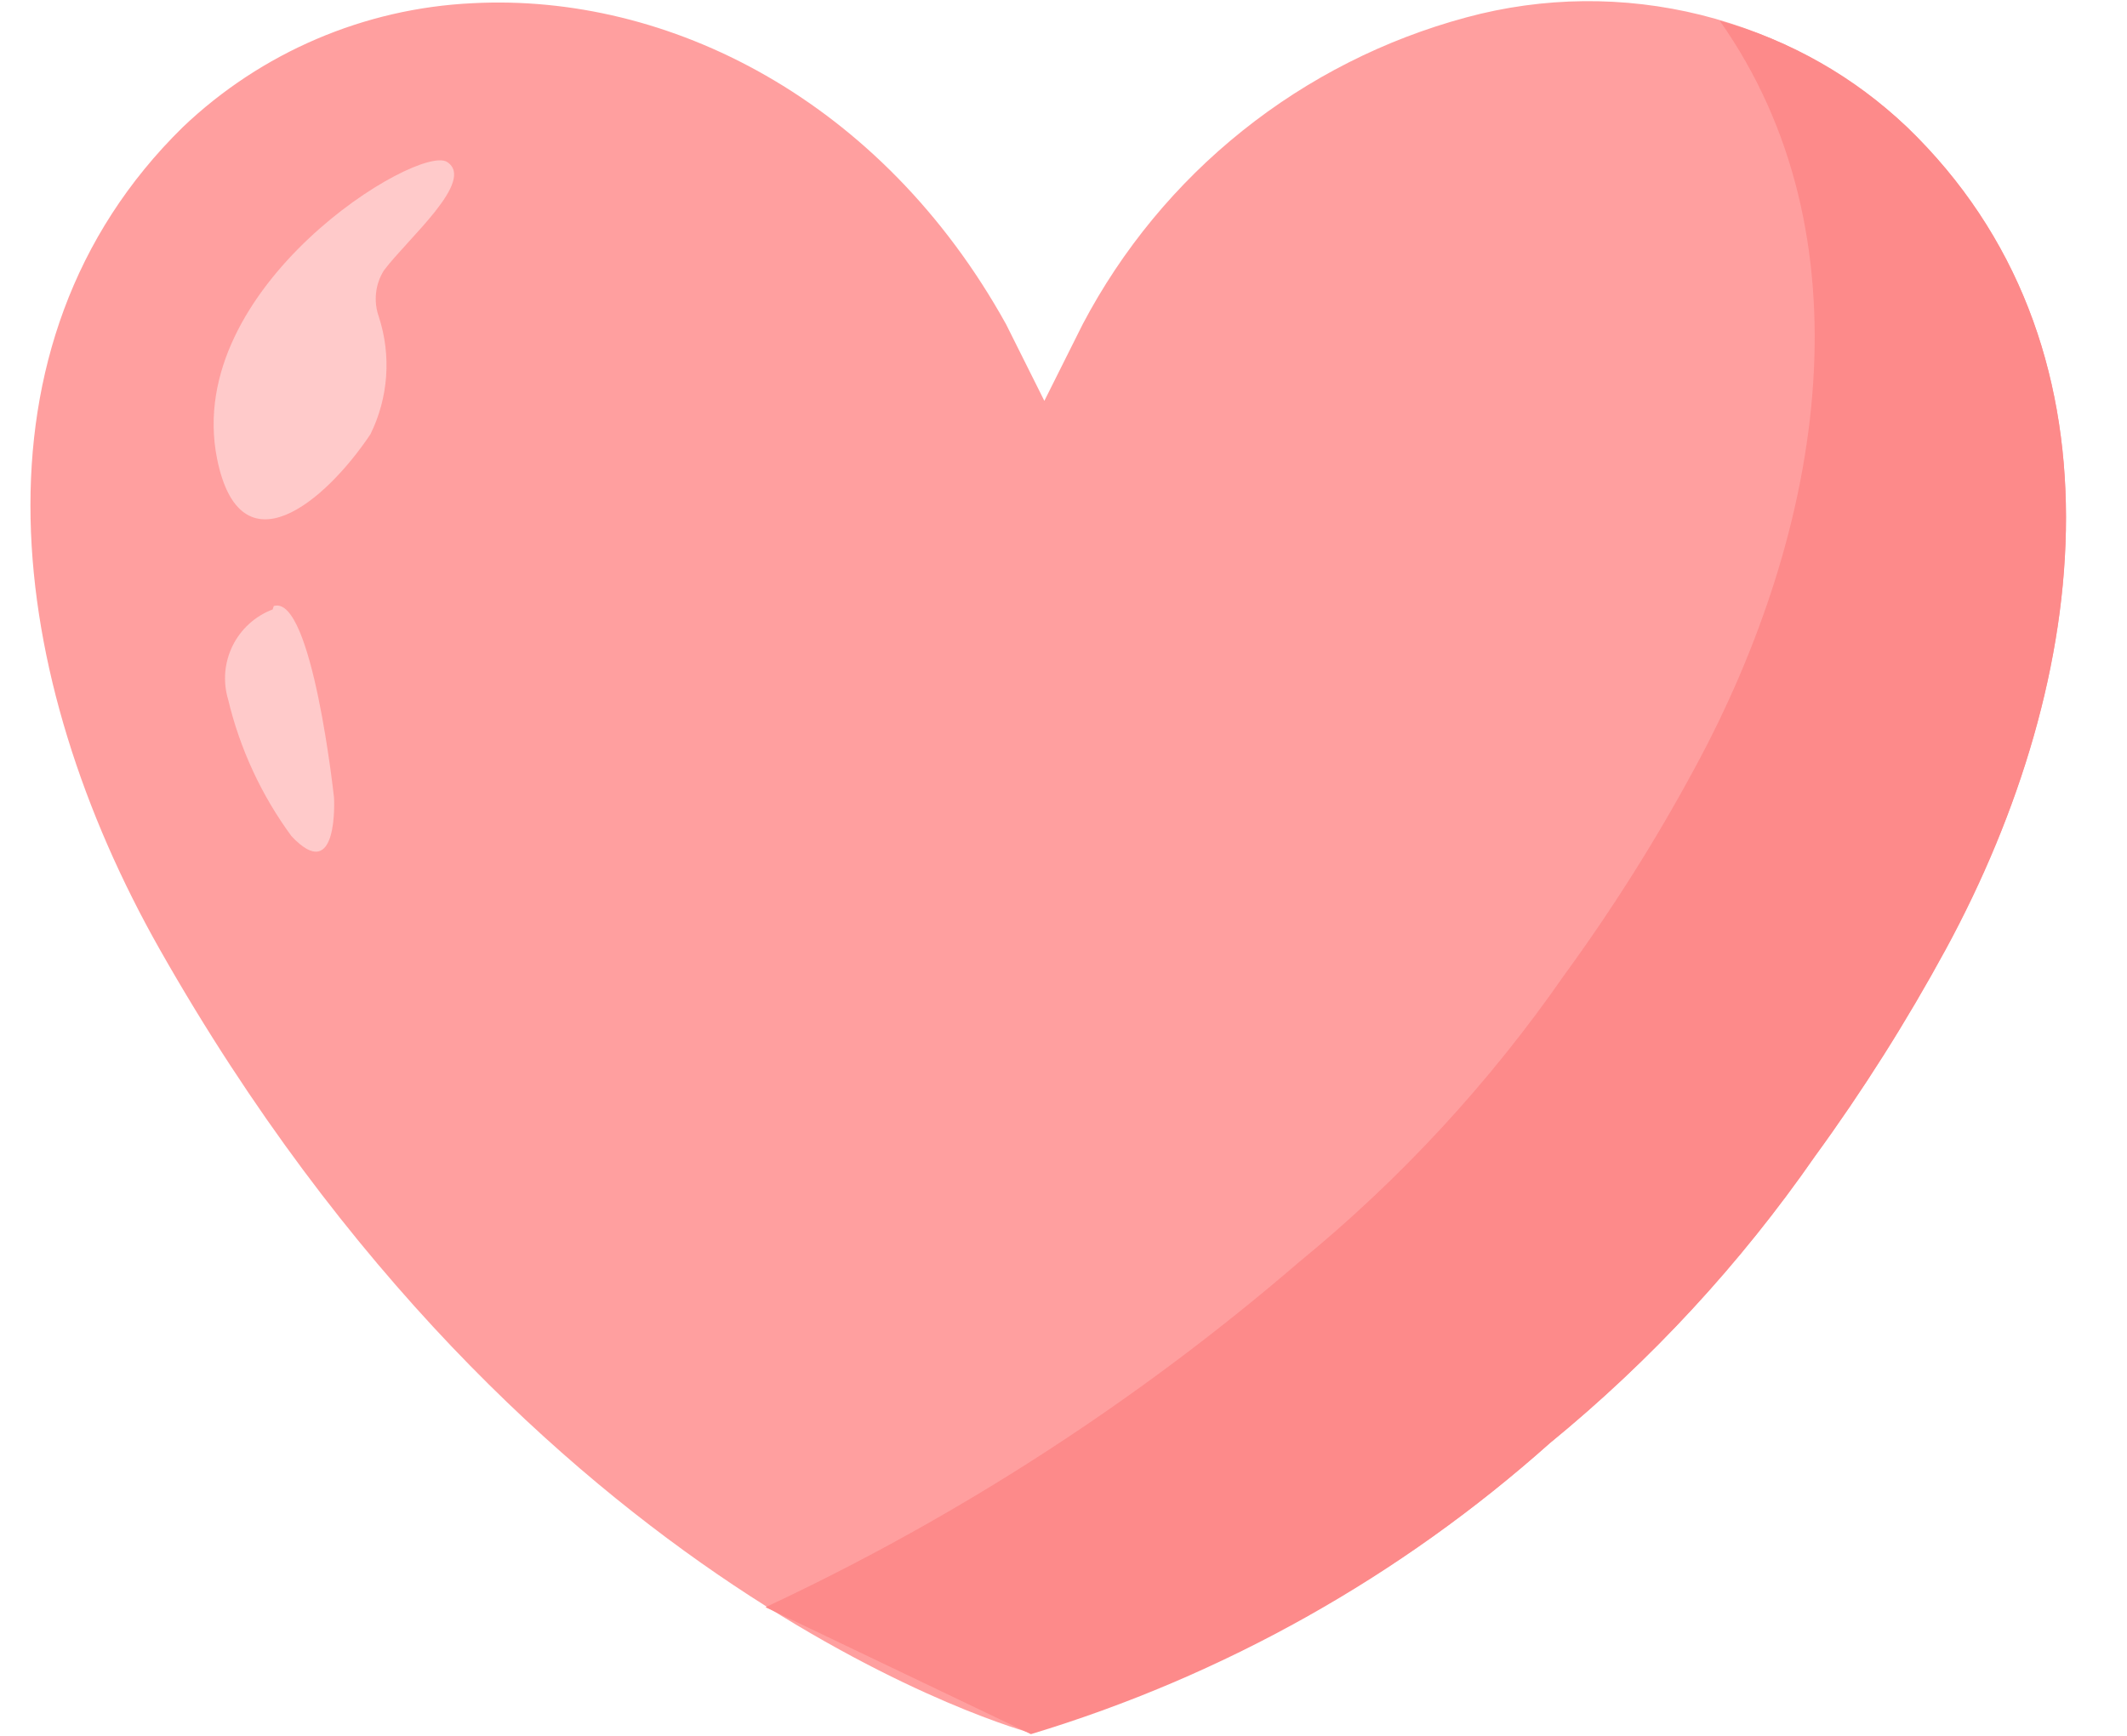 <svg xmlns="http://www.w3.org/2000/svg" width="49" height="40" viewBox="0 0 49 40" fill="none"><path d="M43.932 2.928C49.092 7.903 48.244 15.582 44.816 21.882C43.92 23.534 42.916 25.125 41.811 26.645C40.093 29.121 38.038 31.346 35.705 33.254C32.255 36.325 28.174 38.605 23.75 39.934C23.75 39.934 12.183 36.877 3.683 21.882C0.149 15.644 -0.903 7.947 4.213 2.928C6.021 1.206 8.39 0.192 10.884 0.074C15.391 -0.164 20.304 2.292 23.176 7.47L24.059 9.237L24.943 7.47C25.85 5.747 27.102 4.229 28.623 3.013C30.143 1.797 31.899 0.907 33.779 0.401C35.547 -0.078 37.407 -0.098 39.184 0.344C40.961 0.787 42.596 1.676 43.932 2.928Z" fill="#FF9F9F"></path><path d="M43.931 2.928C42.719 1.768 41.237 0.927 39.619 0.48C43.083 5.393 42.085 12.091 39.036 17.711C38.144 19.365 37.14 20.956 36.032 22.474C34.314 24.95 32.259 27.175 29.926 29.083C26.21 32.282 22.075 34.958 17.635 37.036L23.749 39.961C28.176 38.624 32.256 36.335 35.705 33.254C38.038 31.346 40.093 29.121 41.811 26.645C42.919 25.125 43.925 23.534 44.824 21.882C48.243 15.582 49.092 7.903 43.931 2.928Z" fill="#FD8A8A"></path><path d="M10.301 3.733C9.647 3.3 4.213 6.596 4.999 10.563C5.53 13.214 7.482 11.579 8.534 10.006C8.948 9.165 9.018 8.195 8.728 7.302C8.665 7.127 8.643 6.94 8.663 6.755C8.682 6.569 8.744 6.391 8.843 6.233C9.391 5.5 10.964 4.166 10.301 3.733ZM6.281 14.044C5.879 14.196 5.549 14.495 5.359 14.881C5.169 15.266 5.132 15.709 5.256 16.121C5.527 17.256 6.023 18.326 6.714 19.267C7.809 20.433 7.695 18.383 7.695 18.383C7.695 18.383 7.191 13.691 6.307 13.965L6.281 14.044Z" fill="#FFCACA"></path></svg>